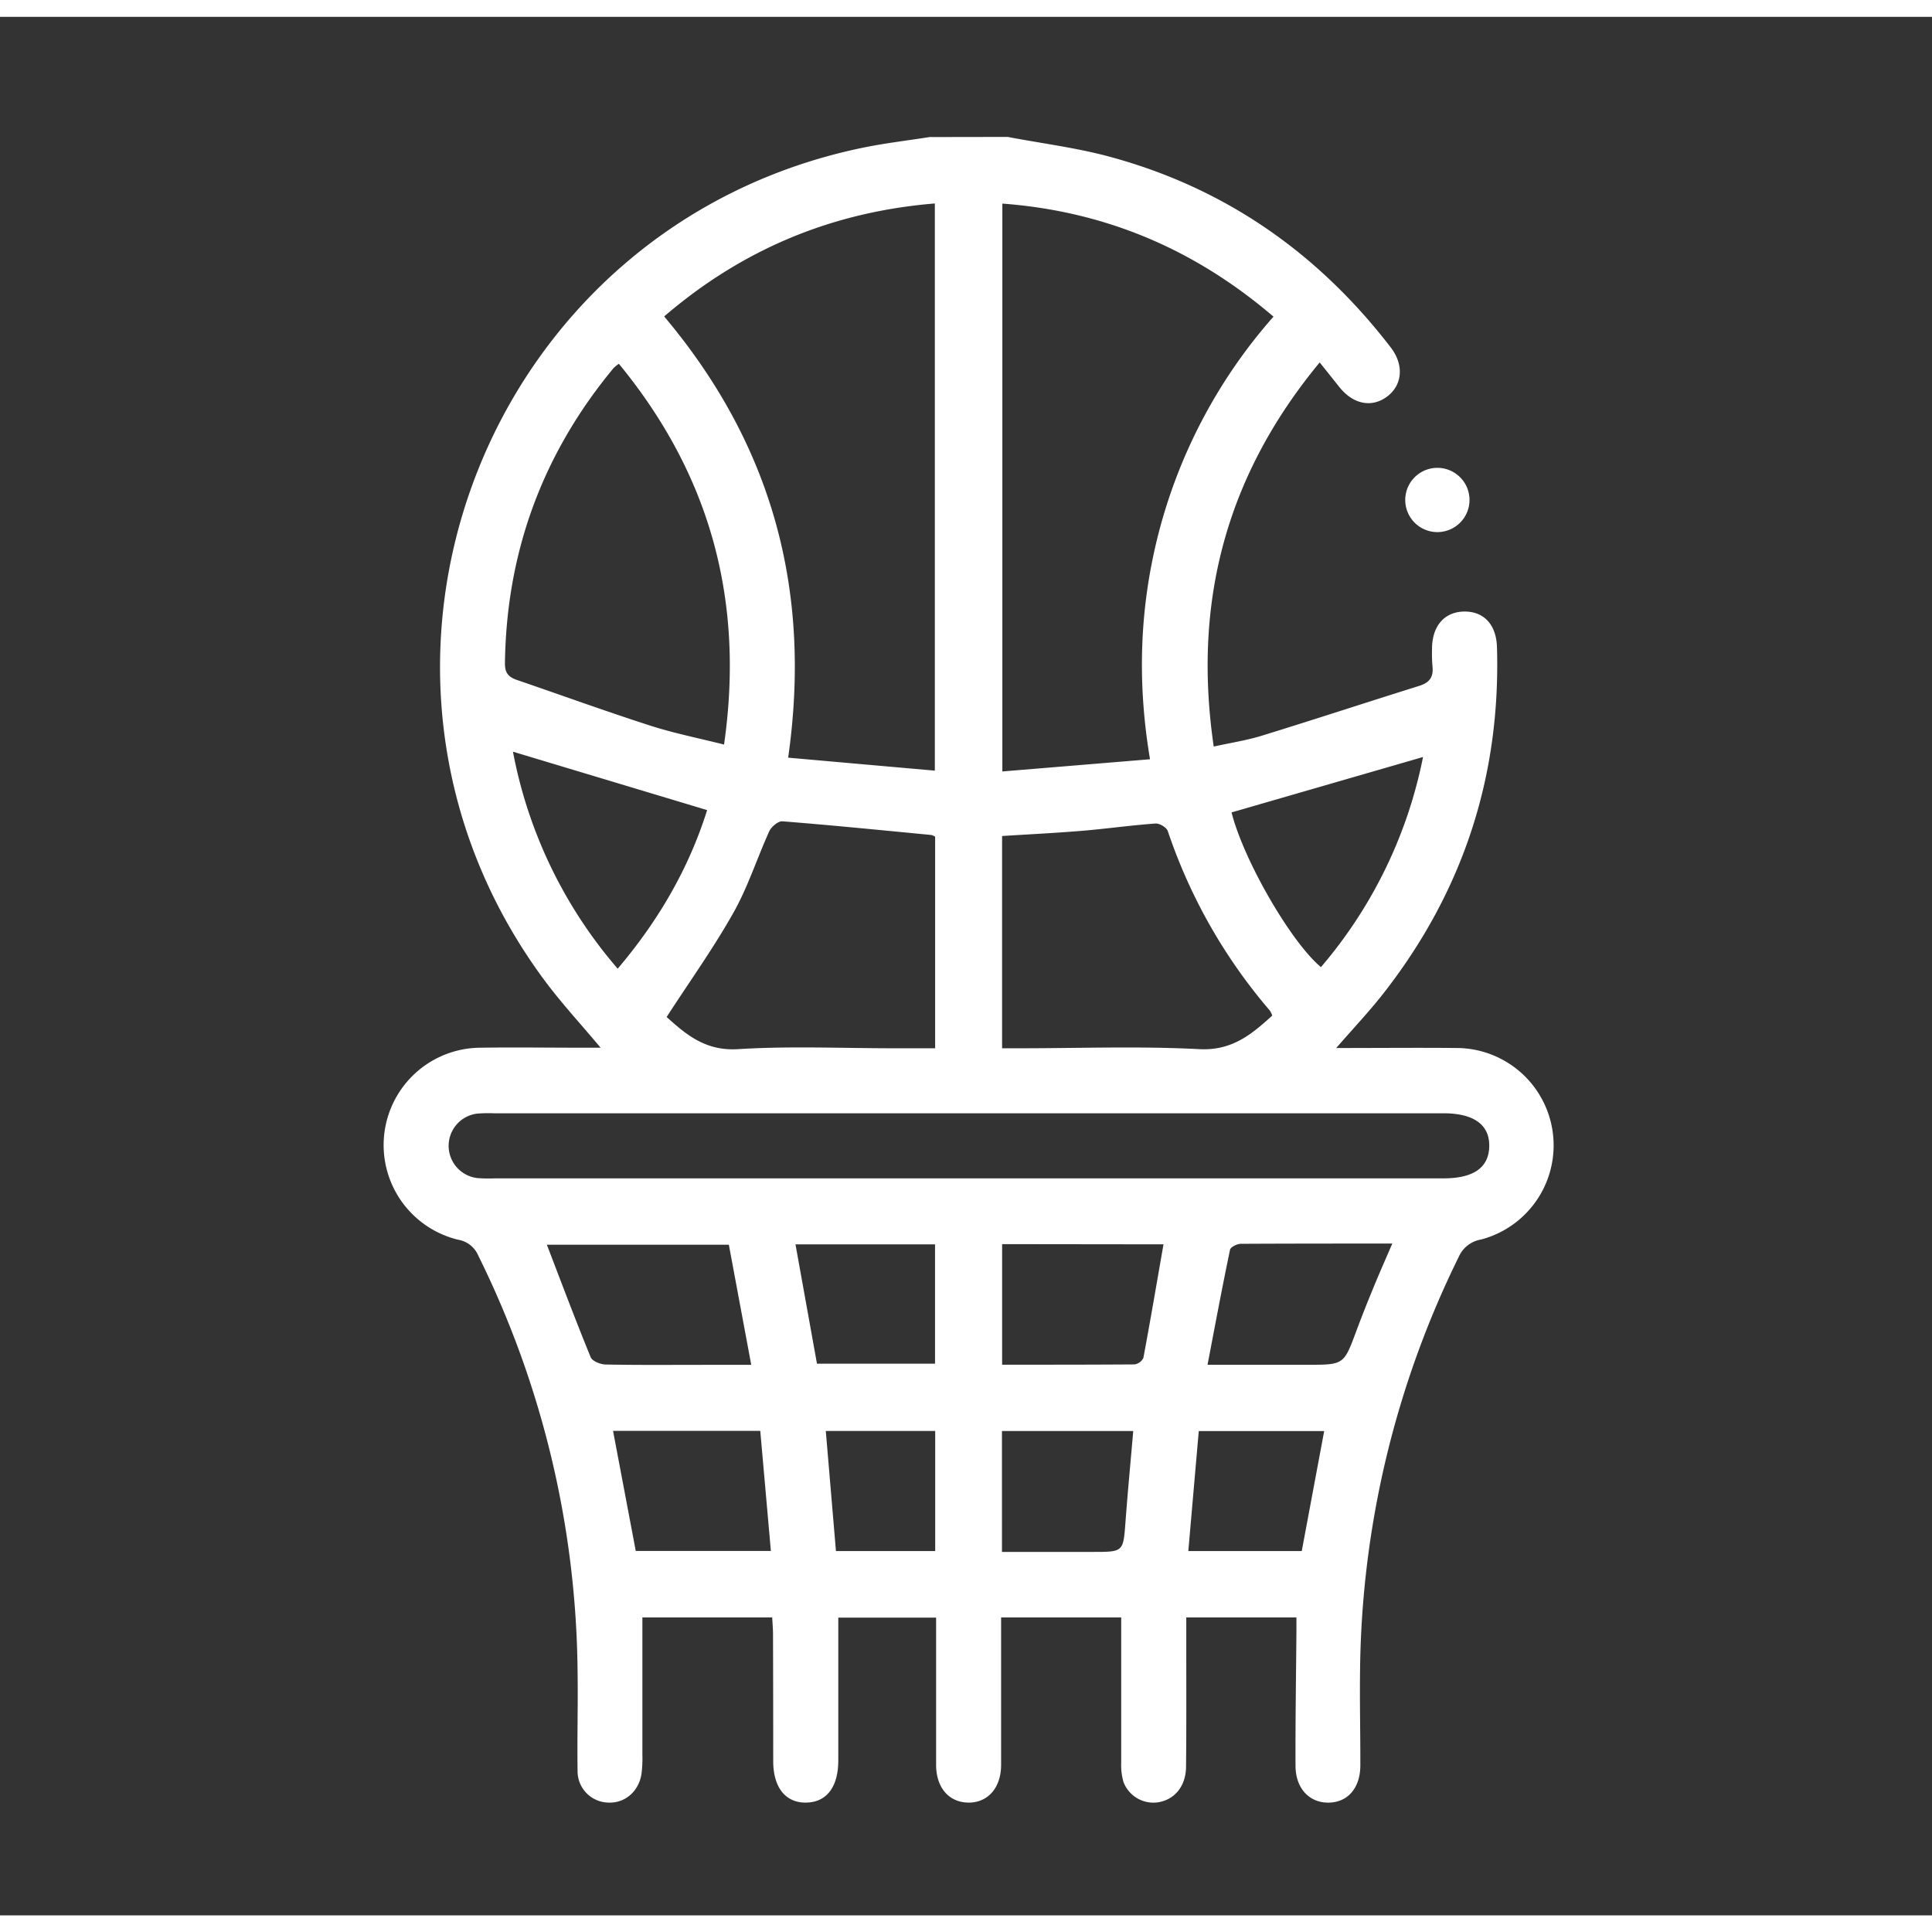 <svg id="Layer_1" class="sbe-icons" data-name="Layer 1" xmlns="http://www.w3.org/2000/svg" width="35" height="35.004" viewBox="0 0 595.28 584.97"><rect x="0" y="0" width="595.28" height="584.97" fill="#333333" stroke="none"/><defs><style>.cls-1{fill:#fff;}</style></defs><title>Icons</title><path class="cls-1" d="M310.49,37c10.46,2,21.09,3.31,31.34,6.08,35.57,9.6,64.27,29.64,86.68,58.78,4.14,5.38,3.61,11.55-1.06,15.09S417,119.51,412.62,114l-6-7.52c-28.73,34.72-39.19,73.71-32.65,118.36,5.22-1.16,10.11-1.9,14.79-3.34,16.24-5,32.4-10.32,48.62-15.39,3.08-1,4.32-2.7,4-5.86a47.49,47.49,0,0,1-.15-5.51c0-7,3.78-11.38,9.82-11.5s10,3.91,10.19,11q1.77,59.66-35,106.67c-4.38,5.59-9.28,10.77-14.53,16.81,13,0,25.26-.12,37.54,0a30,30,0,0,1,7.11,59,9.17,9.17,0,0,0-6.94,5.44,294.75,294.75,0,0,0-30.36,127c-.14,9.86.11,19.72.08,29.58,0,7-3.89,11.43-9.81,11.49s-10.13-4.42-10.16-11.28c-.06-13.87.17-27.73.28-41.6,0-1.3,0-2.59,0-4.19H365.51c0,2.88,0,5.66,0,8.44,0,12.53.06,25.07-.07,37.6-.06,5.9-3.42,10-8.43,10.9a9.86,9.86,0,0,1-10.84-6.2,18.57,18.57,0,0,1-.71-5.91c0-13.2,0-26.4,0-39.61,0-1.63,0-3.26,0-5.21h-37c0,1.75,0,3.53,0,5.3,0,13.37,0,26.74,0,40.11,0,7.15-4.17,11.78-10.24,11.64-5.89-.14-9.77-4.64-9.79-11.58,0-15,0-30,0-45.42H258.29c0,2.84,0,5.62,0,8.4q0,17.8,0,35.6c0,8.21-3.61,12.91-9.92,13s-10.11-4.62-10.13-12.73q0-19.55-.06-39.11c0-1.64-.15-3.27-.25-5.21h-40c0,14.27,0,28.25,0,42.24a38.48,38.48,0,0,1-.28,6c-.88,5.52-5.24,9.12-10.42,8.8a9.68,9.68,0,0,1-9.27-9.94c-.15-10.19.16-20.39,0-30.58a294.71,294.71,0,0,0-30.59-128,8.2,8.2,0,0,0-6.2-4.9,30,30,0,0,1,6.56-59.16c10.69-.16,21.39,0,32.09,0h5.24c-6.16-7.37-12.27-13.94-17.56-21.12C97,200.85,149.27,64.48,265.72,40.35c6.84-1.42,13.8-2.22,20.71-3.31Zm-1.65,20.51v175l45.5-3.76c-4.24-25.21-3.08-49.24,3.51-72.9a161.87,161.87,0,0,1,34.53-63.48C368.1,71.61,340.6,59.92,308.84,57.54Zm-66,170.75,45.2,4V57.5c-31.83,2.62-59.37,14.18-83.4,34.81C237.83,131.75,250.22,176.63,242.84,228.29Zm55.63,129.62h146.3c9.22,0,13.93-3.28,14.09-9.79.17-6.7-4.73-10.26-14.12-10.26H152.14a45.36,45.36,0,0,0-5,.09,10,10,0,0,0,0,19.88,45.09,45.09,0,0,0,5,.09Zm-107.76-251a13.94,13.94,0,0,0-1.65,1.33q-32.86,39.63-33.48,91.11c0,2.93,1.23,4.16,3.7,5,13.71,4.69,27.33,9.64,41.12,14.08,7.23,2.33,14.73,3.81,22.69,5.82C229.42,180,218.92,141.25,190.71,106.93ZM288.13,317.8V252.6a5.27,5.27,0,0,0-1.19-.52c-15.28-1.46-30.56-3-45.86-4.21-1.27-.1-3.33,1.6-4,2.95-3.8,8.33-6.59,17.2-11.06,25.14-6.18,11-13.56,21.29-20.62,32.2,5.94,5.37,12,10.55,22,9.91,16-1,32.06-.27,48.1-.27ZM392,307.72a7.31,7.31,0,0,0-.72-1.51,166.5,166.5,0,0,1-31.47-55.35c-.38-1.12-2.56-2.41-3.81-2.31-7.49.54-14.93,1.6-22.41,2.23-8.26.69-16.54,1.09-24.83,1.62V317.8h5.61c18.37,0,36.78-.69,55.1.27C379.49,318.61,385.56,313.61,392,307.72ZM190.32,293.28c12.74-15,22-31.15,27.56-48.86l-59.83-18A142.81,142.81,0,0,0,190.32,293.28Zm248.14-65.22-59,17.07C383.17,259.82,397.69,285,407,292.8A142.15,142.15,0,0,0,438.46,228.06ZM224.57,378.33H168.5C173,390.09,177.34,401.61,182,413c.5,1.21,3,2.21,4.61,2.24,10.18.2,20.36.1,30.54.1h14.32Zm84.2-.18v37.15c13.77,0,27.26,0,40.75-.09a3.61,3.61,0,0,0,2.77-2c2.17-11.58,4.14-23.21,6.2-35Zm63.29,37.17h30.76c11.25,0,11.22,0,15.06-10.33,1.68-4.53,3.47-9,5.31-13.48s3.74-8.76,5.8-13.54c-16,0-31.34,0-46.68.08-1.16,0-3.15,1-3.33,1.88C376.57,391.46,374.42,403,372.06,415.32ZM237.52,472.69l-3.27-37H188.89l7,37Zm71.2.29h28c9.46,0,9.37,0,10.06-9.25s1.57-18.5,2.39-28H308.72Zm-57-58H288.1V378.22h-43Zm114.42,57.74h34.95L408,435.75H369.36Zm-111.7-37,3.13,37h30.58v-37Z"/><path class="cls-1" d="M442.89,158.76a9.9,9.9,0,0,1-.64-19.78,9.9,9.9,0,1,1,.64,19.78Z"/></svg>